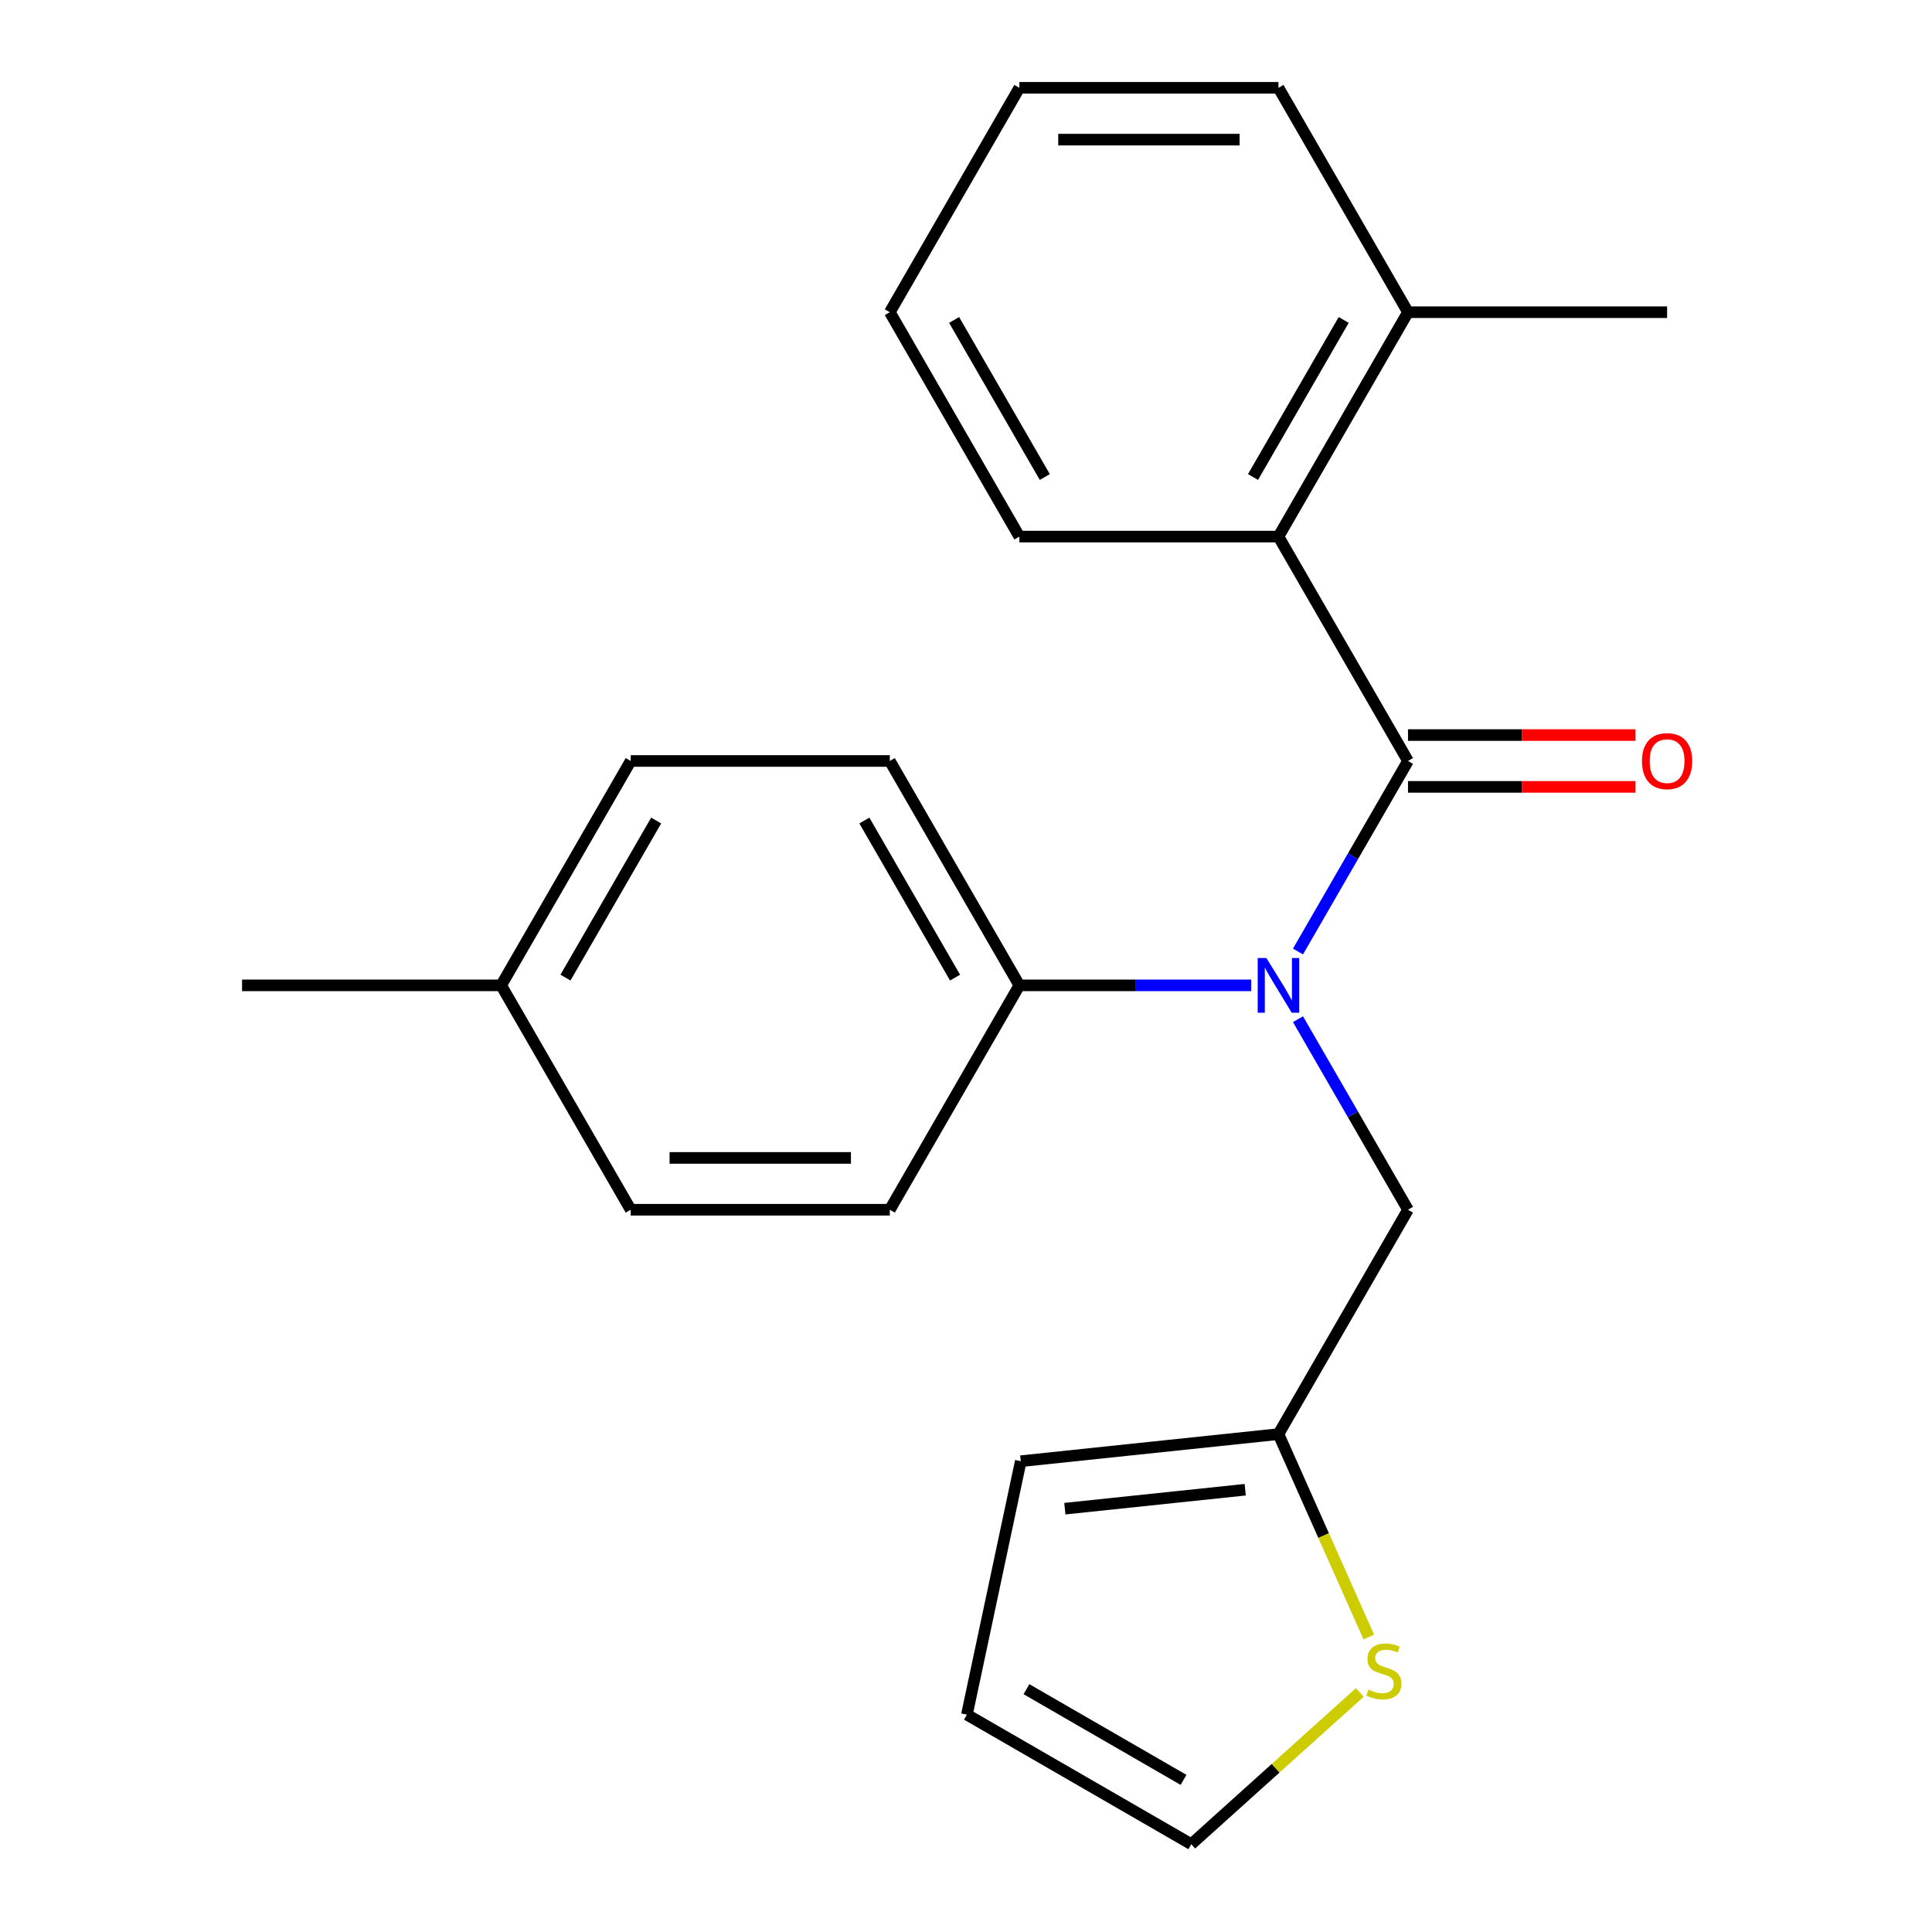 <?xml version='1.0' encoding='iso-8859-1'?>
<svg version='1.1' baseProfile='full'
              xmlns='http://www.w3.org/2000/svg'
                      xmlns:rdkit='http://www.rdkit.org/xml'
                      xmlns:xlink='http://www.w3.org/1999/xlink'
                  xml:space='preserve'
width='1000px' height='1000px' viewBox='0 0 1000 1000'>
<!-- END OF HEADER -->
<rect style='opacity:1.0;fill:#FFFFFF;stroke:none' width='1000' height='1000' x='0' y='0'> </rect>
<path class='bond-0' d='M 728.779,393.876 L 700.307,443.19' style='fill:none;fill-rule:evenodd;stroke:#000000;stroke-width:6px;stroke-linecap:butt;stroke-linejoin:miter;stroke-opacity:1' />
<path class='bond-0' d='M 700.307,443.19 L 671.836,492.503' style='fill:none;fill-rule:evenodd;stroke:#0000FF;stroke-width:6px;stroke-linecap:butt;stroke-linejoin:miter;stroke-opacity:1' />
<path class='bond-1' d='M 728.779,393.876 L 661.725,277.735' style='fill:none;fill-rule:evenodd;stroke:#000000;stroke-width:6px;stroke-linecap:butt;stroke-linejoin:miter;stroke-opacity:1' />
<path class='bond-6' d='M 728.779,407.286 L 787.656,407.286' style='fill:none;fill-rule:evenodd;stroke:#000000;stroke-width:6px;stroke-linecap:butt;stroke-linejoin:miter;stroke-opacity:1' />
<path class='bond-6' d='M 787.656,407.286 L 846.534,407.286' style='fill:none;fill-rule:evenodd;stroke:#FF0000;stroke-width:6px;stroke-linecap:butt;stroke-linejoin:miter;stroke-opacity:1' />
<path class='bond-6' d='M 728.779,380.465 L 787.656,380.465' style='fill:none;fill-rule:evenodd;stroke:#000000;stroke-width:6px;stroke-linecap:butt;stroke-linejoin:miter;stroke-opacity:1' />
<path class='bond-6' d='M 787.656,380.465 L 846.534,380.465' style='fill:none;fill-rule:evenodd;stroke:#FF0000;stroke-width:6px;stroke-linecap:butt;stroke-linejoin:miter;stroke-opacity:1' />
<path class='bond-4' d='M 671.836,527.529 L 700.307,576.843' style='fill:none;fill-rule:evenodd;stroke:#0000FF;stroke-width:6px;stroke-linecap:butt;stroke-linejoin:miter;stroke-opacity:1' />
<path class='bond-4' d='M 700.307,576.843 L 728.779,626.157' style='fill:none;fill-rule:evenodd;stroke:#000000;stroke-width:6px;stroke-linecap:butt;stroke-linejoin:miter;stroke-opacity:1' />
<path class='bond-5' d='M 647.632,510.016 L 587.625,510.016' style='fill:none;fill-rule:evenodd;stroke:#0000FF;stroke-width:6px;stroke-linecap:butt;stroke-linejoin:miter;stroke-opacity:1' />
<path class='bond-5' d='M 587.625,510.016 L 527.618,510.016' style='fill:none;fill-rule:evenodd;stroke:#000000;stroke-width:6px;stroke-linecap:butt;stroke-linejoin:miter;stroke-opacity:1' />
<path class='bond-9' d='M 661.725,277.735 L 728.779,161.595' style='fill:none;fill-rule:evenodd;stroke:#000000;stroke-width:6px;stroke-linecap:butt;stroke-linejoin:miter;stroke-opacity:1' />
<path class='bond-9' d='M 648.555,246.904 L 695.493,165.605' style='fill:none;fill-rule:evenodd;stroke:#000000;stroke-width:6px;stroke-linecap:butt;stroke-linejoin:miter;stroke-opacity:1' />
<path class='bond-16' d='M 661.725,277.735 L 527.618,277.735' style='fill:none;fill-rule:evenodd;stroke:#000000;stroke-width:6px;stroke-linecap:butt;stroke-linejoin:miter;stroke-opacity:1' />
<path class='bond-2' d='M 661.725,742.297 L 728.779,626.157' style='fill:none;fill-rule:evenodd;stroke:#000000;stroke-width:6px;stroke-linecap:butt;stroke-linejoin:miter;stroke-opacity:1' />
<path class='bond-3' d='M 661.725,742.297 L 685.109,794.817' style='fill:none;fill-rule:evenodd;stroke:#000000;stroke-width:6px;stroke-linecap:butt;stroke-linejoin:miter;stroke-opacity:1' />
<path class='bond-3' d='M 685.109,794.817 L 708.492,847.337' style='fill:none;fill-rule:evenodd;stroke:#CCCC00;stroke-width:6px;stroke-linecap:butt;stroke-linejoin:miter;stroke-opacity:1' />
<path class='bond-8' d='M 661.725,742.297 L 528.352,756.315' style='fill:none;fill-rule:evenodd;stroke:#000000;stroke-width:6px;stroke-linecap:butt;stroke-linejoin:miter;stroke-opacity:1' />
<path class='bond-8' d='M 644.523,771.074 L 551.162,780.887' style='fill:none;fill-rule:evenodd;stroke:#000000;stroke-width:6px;stroke-linecap:butt;stroke-linejoin:miter;stroke-opacity:1' />
<path class='bond-7' d='M 703.839,876.005 L 660.225,915.275' style='fill:none;fill-rule:evenodd;stroke:#CCCC00;stroke-width:6px;stroke-linecap:butt;stroke-linejoin:miter;stroke-opacity:1' />
<path class='bond-7' d='M 660.225,915.275 L 616.61,954.545' style='fill:none;fill-rule:evenodd;stroke:#000000;stroke-width:6px;stroke-linecap:butt;stroke-linejoin:miter;stroke-opacity:1' />
<path class='bond-11' d='M 527.618,510.016 L 460.564,393.876' style='fill:none;fill-rule:evenodd;stroke:#000000;stroke-width:6px;stroke-linecap:butt;stroke-linejoin:miter;stroke-opacity:1' />
<path class='bond-11' d='M 494.332,506.006 L 447.394,424.708' style='fill:none;fill-rule:evenodd;stroke:#000000;stroke-width:6px;stroke-linecap:butt;stroke-linejoin:miter;stroke-opacity:1' />
<path class='bond-12' d='M 527.618,510.016 L 460.564,626.157' style='fill:none;fill-rule:evenodd;stroke:#000000;stroke-width:6px;stroke-linecap:butt;stroke-linejoin:miter;stroke-opacity:1' />
<path class='bond-24' d='M 616.61,954.545 L 500.47,887.492' style='fill:none;fill-rule:evenodd;stroke:#000000;stroke-width:6px;stroke-linecap:butt;stroke-linejoin:miter;stroke-opacity:1' />
<path class='bond-24' d='M 612.6,921.259 L 531.302,874.322' style='fill:none;fill-rule:evenodd;stroke:#000000;stroke-width:6px;stroke-linecap:butt;stroke-linejoin:miter;stroke-opacity:1' />
<path class='bond-10' d='M 528.352,756.315 L 500.47,887.492' style='fill:none;fill-rule:evenodd;stroke:#000000;stroke-width:6px;stroke-linecap:butt;stroke-linejoin:miter;stroke-opacity:1' />
<path class='bond-17' d='M 728.779,161.595 L 862.886,161.595' style='fill:none;fill-rule:evenodd;stroke:#000000;stroke-width:6px;stroke-linecap:butt;stroke-linejoin:miter;stroke-opacity:1' />
<path class='bond-18' d='M 728.779,161.595 L 661.725,45.455' style='fill:none;fill-rule:evenodd;stroke:#000000;stroke-width:6px;stroke-linecap:butt;stroke-linejoin:miter;stroke-opacity:1' />
<path class='bond-14' d='M 460.564,393.876 L 326.457,393.876' style='fill:none;fill-rule:evenodd;stroke:#000000;stroke-width:6px;stroke-linecap:butt;stroke-linejoin:miter;stroke-opacity:1' />
<path class='bond-13' d='M 460.564,626.157 L 326.457,626.157' style='fill:none;fill-rule:evenodd;stroke:#000000;stroke-width:6px;stroke-linecap:butt;stroke-linejoin:miter;stroke-opacity:1' />
<path class='bond-13' d='M 440.448,599.335 L 346.573,599.335' style='fill:none;fill-rule:evenodd;stroke:#000000;stroke-width:6px;stroke-linecap:butt;stroke-linejoin:miter;stroke-opacity:1' />
<path class='bond-15' d='M 326.457,626.157 L 259.403,510.016' style='fill:none;fill-rule:evenodd;stroke:#000000;stroke-width:6px;stroke-linecap:butt;stroke-linejoin:miter;stroke-opacity:1' />
<path class='bond-23' d='M 326.457,393.876 L 259.403,510.016' style='fill:none;fill-rule:evenodd;stroke:#000000;stroke-width:6px;stroke-linecap:butt;stroke-linejoin:miter;stroke-opacity:1' />
<path class='bond-23' d='M 339.627,424.708 L 292.689,506.006' style='fill:none;fill-rule:evenodd;stroke:#000000;stroke-width:6px;stroke-linecap:butt;stroke-linejoin:miter;stroke-opacity:1' />
<path class='bond-19' d='M 259.403,510.016 L 125.296,510.016' style='fill:none;fill-rule:evenodd;stroke:#000000;stroke-width:6px;stroke-linecap:butt;stroke-linejoin:miter;stroke-opacity:1' />
<path class='bond-20' d='M 527.618,277.735 L 460.564,161.595' style='fill:none;fill-rule:evenodd;stroke:#000000;stroke-width:6px;stroke-linecap:butt;stroke-linejoin:miter;stroke-opacity:1' />
<path class='bond-20' d='M 540.788,246.904 L 493.85,165.605' style='fill:none;fill-rule:evenodd;stroke:#000000;stroke-width:6px;stroke-linecap:butt;stroke-linejoin:miter;stroke-opacity:1' />
<path class='bond-22' d='M 661.725,45.455 L 527.618,45.455' style='fill:none;fill-rule:evenodd;stroke:#000000;stroke-width:6px;stroke-linecap:butt;stroke-linejoin:miter;stroke-opacity:1' />
<path class='bond-22' d='M 641.609,72.276 L 547.734,72.276' style='fill:none;fill-rule:evenodd;stroke:#000000;stroke-width:6px;stroke-linecap:butt;stroke-linejoin:miter;stroke-opacity:1' />
<path class='bond-21' d='M 460.564,161.595 L 527.618,45.455' style='fill:none;fill-rule:evenodd;stroke:#000000;stroke-width:6px;stroke-linecap:butt;stroke-linejoin:miter;stroke-opacity:1' />
<path  class='atom-1' d='M 655.465 495.856
L 664.745 510.856
Q 665.665 512.336, 667.145 515.016
Q 668.625 517.696, 668.705 517.856
L 668.705 495.856
L 672.465 495.856
L 672.465 524.176
L 668.585 524.176
L 658.625 507.776
Q 657.465 505.856, 656.225 503.656
Q 655.025 501.456, 654.665 500.776
L 654.665 524.176
L 650.985 524.176
L 650.985 495.856
L 655.465 495.856
' fill='#0000FF'/>
<path  class='atom-4' d='M 708.272 874.53
Q 708.592 874.65, 709.912 875.21
Q 711.232 875.77, 712.672 876.13
Q 714.152 876.45, 715.592 876.45
Q 718.272 876.45, 719.832 875.17
Q 721.392 873.85, 721.392 871.57
Q 721.392 870.01, 720.592 869.05
Q 719.832 868.09, 718.632 867.57
Q 717.432 867.05, 715.432 866.45
Q 712.912 865.69, 711.392 864.97
Q 709.912 864.25, 708.832 862.73
Q 707.792 861.21, 707.792 858.65
Q 707.792 855.09, 710.192 852.89
Q 712.632 850.69, 717.432 850.69
Q 720.712 850.69, 724.432 852.25
L 723.512 855.33
Q 720.112 853.93, 717.552 853.93
Q 714.792 853.93, 713.272 855.09
Q 711.752 856.21, 711.792 858.17
Q 711.792 859.69, 712.552 860.61
Q 713.352 861.53, 714.472 862.05
Q 715.632 862.57, 717.552 863.17
Q 720.112 863.97, 721.632 864.77
Q 723.152 865.57, 724.232 867.21
Q 725.352 868.81, 725.352 871.57
Q 725.352 875.49, 722.712 877.61
Q 720.112 879.69, 715.752 879.69
Q 713.232 879.69, 711.312 879.13
Q 709.432 878.61, 707.192 877.69
L 708.272 874.53
' fill='#CCCC00'/>
<path  class='atom-7' d='M 849.886 393.956
Q 849.886 387.156, 853.246 383.356
Q 856.606 379.556, 862.886 379.556
Q 869.166 379.556, 872.526 383.356
Q 875.886 387.156, 875.886 393.956
Q 875.886 400.836, 872.486 404.756
Q 869.086 408.636, 862.886 408.636
Q 856.646 408.636, 853.246 404.756
Q 849.886 400.876, 849.886 393.956
M 862.886 405.436
Q 867.206 405.436, 869.526 402.556
Q 871.886 399.636, 871.886 393.956
Q 871.886 388.396, 869.526 385.596
Q 867.206 382.756, 862.886 382.756
Q 858.566 382.756, 856.206 385.556
Q 853.886 388.356, 853.886 393.956
Q 853.886 399.676, 856.206 402.556
Q 858.566 405.436, 862.886 405.436
' fill='#FF0000'/>
</svg>
